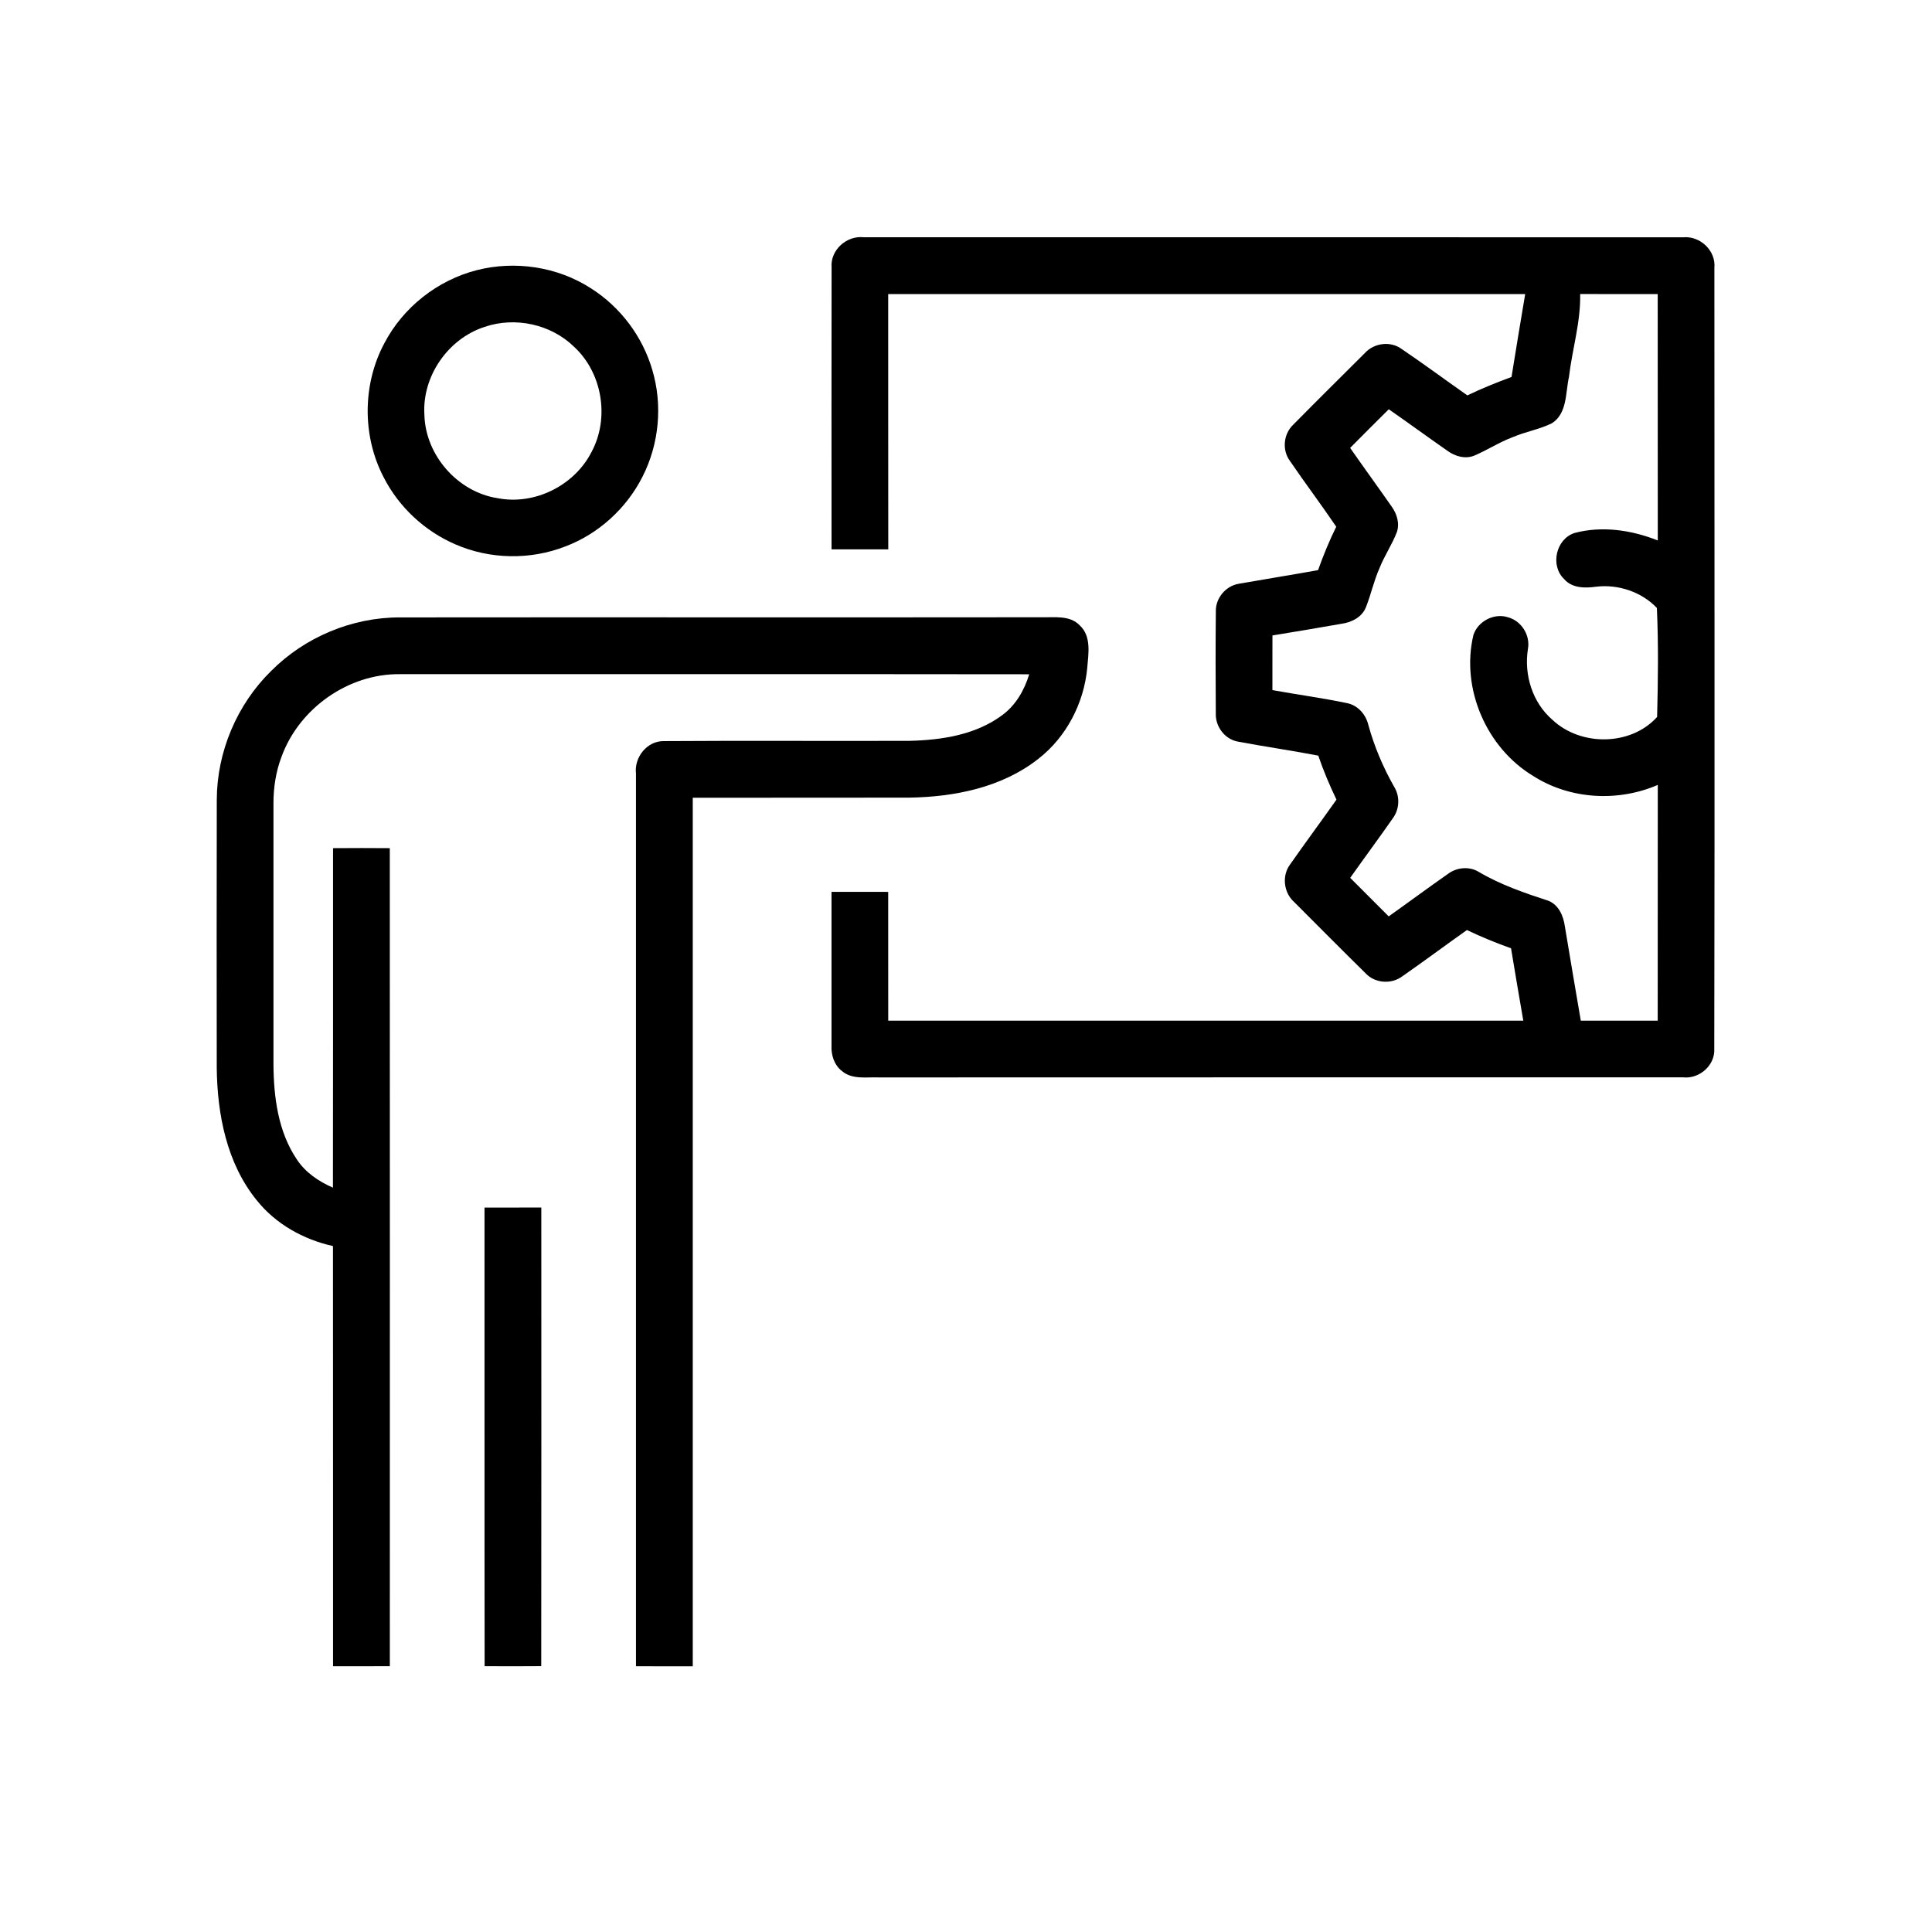 <?xml version="1.0" encoding="UTF-8" ?>
<!DOCTYPE svg PUBLIC "-//W3C//DTD SVG 1.1//EN" "http://www.w3.org/Graphics/SVG/1.1/DTD/svg11.dtd">
<svg width="512pt" height="512pt" viewBox="0 0 512 512" version="1.1" xmlns="http://www.w3.org/2000/svg">
<g id="#000000ff">
<path fill="#000000" opacity="1.00" d=" M 220.38 70.87 C 220.01 66.22 224.41 62.34 228.97 62.88 C 301.32 62.88 373.66 62.86 446.01 62.89 C 450.53 62.44 454.78 66.41 454.33 71.01 C 454.33 140.01 454.44 208.98 454.30 277.97 C 454.52 282.36 450.33 285.97 446.05 285.51 C 375.02 285.52 303.99 285.49 232.95 285.53 C 229.67 285.39 225.87 286.17 223.14 283.85 C 221.06 282.25 220.23 279.59 220.36 277.05 C 220.36 263.48 220.36 249.91 220.36 236.35 C 225.37 236.34 230.37 236.34 235.38 236.36 C 235.40 247.73 235.37 259.11 235.39 270.49 C 291.49 270.49 347.59 270.48 403.69 270.49 C 402.61 264.10 401.47 257.71 400.44 251.31 C 396.47 249.88 392.55 248.30 388.75 246.47 C 383.03 250.51 377.42 254.71 371.67 258.70 C 368.81 260.89 364.46 260.62 361.96 258.00 C 355.59 251.73 349.29 245.38 342.97 239.05 C 340.16 236.55 339.64 232.01 341.95 229.00 C 345.97 223.27 350.13 217.63 354.18 211.91 C 352.35 208.12 350.72 204.23 349.36 200.25 C 342.28 198.89 335.15 197.87 328.08 196.54 C 324.62 195.94 322.08 192.57 322.20 189.11 C 322.13 180.06 322.12 171.01 322.21 161.97 C 322.15 158.45 324.89 155.22 328.38 154.69 C 335.34 153.46 342.34 152.35 349.30 151.09 C 350.70 147.18 352.27 143.32 354.12 139.59 C 350.13 133.70 345.84 128.02 341.84 122.14 C 339.73 119.30 340.12 115.06 342.66 112.61 C 348.94 106.23 355.32 99.94 361.66 93.61 C 364.08 90.90 368.43 90.30 371.40 92.45 C 377.30 96.44 383.03 100.69 388.86 104.78 C 392.68 102.95 396.60 101.37 400.57 99.90 C 401.75 92.57 402.95 85.25 404.19 77.94 C 347.92 77.94 291.65 77.92 235.38 77.94 C 235.40 100.49 235.37 123.04 235.40 145.58 C 230.39 145.58 225.38 145.58 220.37 145.58 C 220.37 120.68 220.33 95.77 220.38 70.87 M 418.76 77.92 C 418.92 85.34 416.66 92.56 415.79 99.89 C 414.85 104.09 415.38 109.57 411.25 112.18 C 407.93 113.81 404.21 114.41 400.82 115.88 C 397.31 117.19 394.17 119.27 390.73 120.73 C 388.31 121.74 385.58 120.93 383.55 119.44 C 378.36 115.82 373.24 112.08 368.04 108.46 C 364.61 111.87 361.19 115.27 357.80 118.70 C 361.42 123.90 365.16 129.02 368.79 134.22 C 370.18 136.15 370.98 138.68 370.18 141.02 C 368.91 144.33 366.87 147.29 365.57 150.60 C 364.08 153.94 363.33 157.54 361.98 160.94 C 360.94 163.55 358.21 164.93 355.56 165.30 C 349.45 166.36 343.34 167.42 337.21 168.40 C 337.19 173.22 337.20 178.05 337.20 182.88 C 343.77 184.09 350.41 184.95 356.94 186.33 C 359.84 186.89 361.97 189.34 362.63 192.14 C 364.21 197.88 366.55 203.38 369.49 208.55 C 371.08 211.15 370.87 214.56 369.03 216.97 C 365.36 222.24 361.52 227.39 357.82 232.64 C 361.22 236.05 364.62 239.45 368.02 242.85 C 373.25 239.14 378.41 235.31 383.67 231.63 C 386.00 229.86 389.30 229.51 391.85 231.04 C 397.65 234.47 404.02 236.65 410.39 238.73 C 413.09 239.84 414.33 242.75 414.70 245.47 C 416.07 253.81 417.51 262.15 418.93 270.49 C 425.72 270.49 432.52 270.49 439.31 270.48 C 439.34 249.66 439.30 228.84 439.33 208.01 C 428.78 212.58 416.05 211.87 406.31 205.64 C 393.89 198.16 387.10 182.42 390.47 168.28 C 391.66 164.63 395.94 162.40 399.61 163.58 C 403.20 164.53 405.61 168.37 404.91 172.03 C 403.85 178.85 406.10 186.17 411.39 190.74 C 418.88 197.83 432.19 197.74 439.15 190.00 C 439.40 180.38 439.52 170.71 439.09 161.11 C 435.01 156.83 428.79 154.77 422.95 155.49 C 420.02 155.89 416.61 155.90 414.51 153.46 C 410.76 149.89 412.33 142.85 417.26 141.25 C 424.55 139.30 432.39 140.46 439.33 143.23 C 439.30 121.46 439.34 99.70 439.31 77.94 C 432.46 77.92 425.61 77.95 418.76 77.92 Z" />
<path fill="#000000" opacity="1.00" d=" M 126.33 71.60 C 136.50 69.00 147.75 70.68 156.59 76.40 C 164.39 81.33 170.29 89.17 172.86 98.02 C 175.65 107.32 174.68 117.66 170.28 126.31 C 166.05 134.70 158.64 141.47 149.85 144.80 C 140.56 148.44 129.84 148.26 120.70 144.27 C 112.53 140.75 105.65 134.34 101.63 126.40 C 95.96 115.48 96.05 101.79 101.87 90.94 C 106.83 81.44 115.95 74.26 126.33 71.60 M 128.42 86.63 C 118.72 89.77 111.82 99.75 112.47 109.94 C 112.74 120.66 121.32 130.42 131.91 132.03 C 141.72 133.93 152.25 128.65 156.76 119.78 C 161.61 110.79 159.63 98.77 152.09 91.86 C 145.96 85.90 136.49 83.87 128.42 86.63 Z" />
<path fill="#000000" opacity="1.00" d=" M 71.84 177.83 C 80.76 168.85 93.29 163.59 105.96 163.62 C 162.64 163.56 219.33 163.65 276.01 163.58 C 279.44 163.66 283.54 162.98 286.16 165.75 C 289.27 168.63 288.44 173.24 288.13 177.00 C 287.26 186.36 282.59 195.36 275.12 201.14 C 265.53 208.68 252.98 211.19 241.03 211.38 C 221.88 211.43 202.74 211.37 183.59 211.41 C 183.60 288.14 183.59 364.86 183.59 441.59 C 178.58 441.60 173.56 441.59 168.54 441.58 C 168.54 362.72 168.55 283.86 168.54 205.00 C 168.03 200.66 171.50 196.31 175.98 196.40 C 197.66 196.25 219.35 196.41 241.03 196.33 C 249.51 196.13 258.49 194.76 265.48 189.61 C 269.15 186.97 271.46 182.94 272.75 178.69 C 217.16 178.62 161.56 178.67 105.97 178.66 C 92.32 178.51 79.33 187.69 74.64 200.46 C 73.11 204.46 72.45 208.74 72.47 213.02 C 72.47 236.01 72.47 258.99 72.47 281.98 C 72.52 290.70 73.69 299.92 78.69 307.30 C 80.98 310.75 84.49 313.12 88.23 314.74 C 88.29 284.75 88.24 254.76 88.26 224.77 C 93.27 224.73 98.29 224.73 103.30 224.77 C 103.33 297.03 103.32 369.30 103.31 441.56 C 98.29 441.59 93.27 441.57 88.26 441.58 C 88.24 404.46 88.27 367.34 88.24 330.22 C 80.41 328.48 73.04 324.38 68.01 318.05 C 60.08 308.28 57.58 295.31 57.44 283.02 C 57.42 259.33 57.39 235.63 57.45 211.94 C 57.49 199.26 62.78 186.71 71.84 177.83 Z" />
<path fill="#000000" opacity="1.00" d=" M 128.40 320.02 C 133.42 320.00 138.44 320.01 143.45 320.01 C 143.45 360.52 143.49 401.04 143.43 441.55 C 138.43 441.60 133.43 441.58 128.43 441.56 C 128.37 401.04 128.43 360.53 128.40 320.02 Z" />
</g>
</svg>
